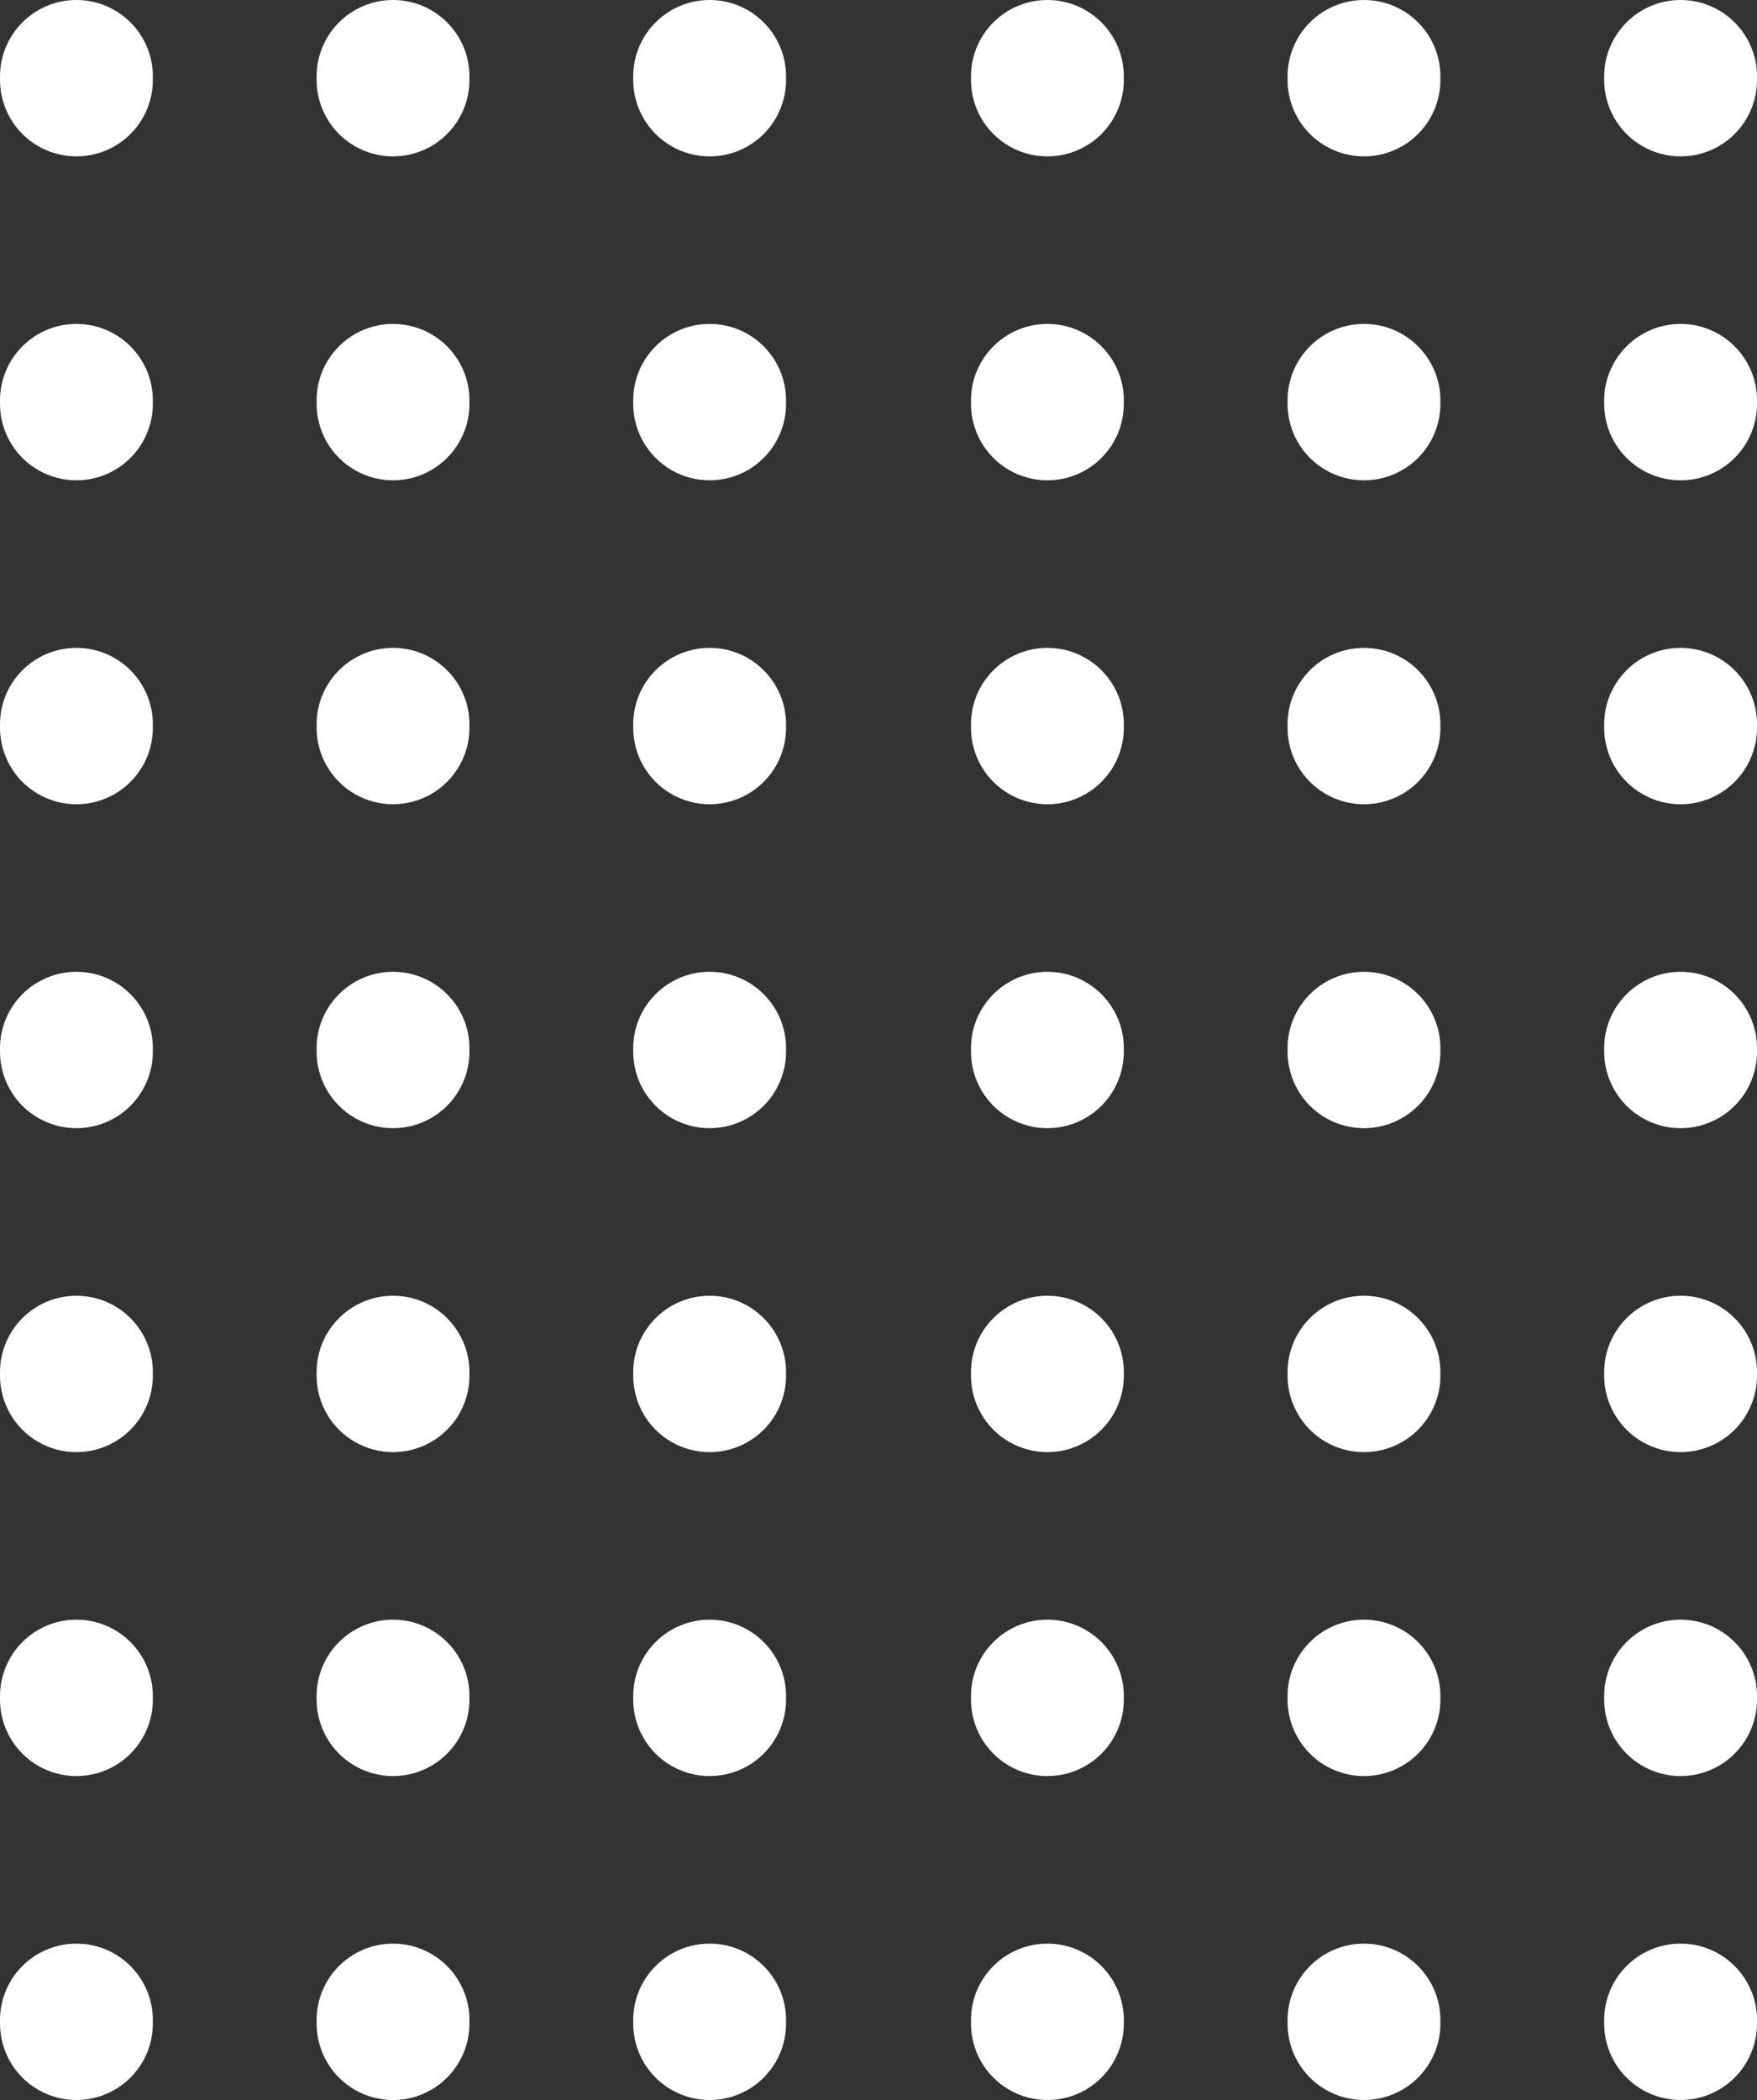 <svg width="77" height="92" xmlns="http://www.w3.org/2000/svg"><rect width="100%" height="100%" fill="#333333" stroke="none"/><defs><clipPath id="s"><path d="M3.349 0c1.85 0 3.35 1.5 3.35 3.349v.153a3.349 3.349 0 0 1-6.699 0v-.153C0 1.499 1.5 0 3.349 0z"/></clipPath><clipPath id="a"><path d="M1920 0v1080H0V0h1920z"/></clipPath><clipPath id="c"><path d="M3.349 0c1.85 0 3.35 1.5 3.35 3.349v.153a3.349 3.349 0 0 1-6.699 0v-.153C0 1.499 1.5 0 3.349 0z"/></clipPath><clipPath id="d"><path d="M3.349 0c1.85 0 3.35 1.5 3.35 3.349v.153a3.349 3.349 0 0 1-6.699 0v-.153C0 1.499 1.5 0 3.349 0z"/></clipPath><clipPath id="e"><path d="M3.349 0c1.85 0 3.35 1.5 3.35 3.349v.153a3.349 3.349 0 0 1-6.699 0v-.153C0 1.499 1.5 0 3.349 0z"/></clipPath><clipPath id="f"><path d="M3.349 0c1.85 0 3.35 1.5 3.35 3.349v.153a3.349 3.349 0 0 1-6.699 0v-.153C0 1.499 1.5 0 3.349 0z"/></clipPath><clipPath id="g"><path d="M3.349 0c1.85 0 3.35 1.5 3.35 3.349v.153a3.349 3.349 0 0 1-6.699 0v-.153C0 1.499 1.5 0 3.349 0z"/></clipPath><clipPath id="h"><path d="M3.349 0c1.85 0 3.35 1.5 3.35 3.349v.153a3.349 3.349 0 0 1-6.699 0v-.153C0 1.499 1.5 0 3.349 0z"/></clipPath><clipPath id="i"><path d="M3.349 0c1.85 0 3.35 1.5 3.35 3.349v.153a3.349 3.349 0 0 1-6.699 0v-.153C0 1.499 1.5 0 3.349 0z"/></clipPath><clipPath id="j"><path d="M3.349 0c1.85 0 3.35 1.5 3.35 3.349v.153a3.349 3.349 0 0 1-6.699 0v-.153C0 1.499 1.5 0 3.349 0z"/></clipPath><clipPath id="k"><path d="M3.349 0c1.85 0 3.35 1.5 3.35 3.349v.153a3.349 3.349 0 0 1-6.699 0v-.153C0 1.499 1.5 0 3.349 0z"/></clipPath><clipPath id="l"><path d="M3.349 0c1.85 0 3.35 1.5 3.35 3.349v.153a3.349 3.349 0 0 1-6.699 0v-.153C0 1.499 1.5 0 3.349 0z"/></clipPath><clipPath id="m"><path d="M3.349 0c1.85 0 3.35 1.5 3.35 3.349v.153a3.349 3.349 0 0 1-6.699 0v-.153C0 1.499 1.5 0 3.349 0z"/></clipPath><clipPath id="n"><path d="M3.349 0c1.85 0 3.35 1.5 3.35 3.349v.153a3.349 3.349 0 0 1-6.699 0v-.153C0 1.499 1.5 0 3.349 0z"/></clipPath><clipPath id="o"><path d="M3.349 0c1.85 0 3.35 1.5 3.35 3.349v.153a3.349 3.349 0 0 1-6.699 0v-.153C0 1.499 1.5 0 3.349 0z"/></clipPath><clipPath id="p"><path d="M3.349 0c1.85 0 3.35 1.5 3.35 3.349v.153a3.349 3.349 0 0 1-6.699 0v-.153C0 1.499 1.5 0 3.349 0z"/></clipPath><clipPath id="q"><path d="M3.349 0c1.85 0 3.35 1.5 3.35 3.349v.153a3.349 3.349 0 0 1-6.699 0v-.153C0 1.499 1.5 0 3.349 0z"/></clipPath><clipPath id="r"><path d="M3.349 0c1.85 0 3.35 1.5 3.35 3.349v.153a3.349 3.349 0 0 1-6.699 0v-.153C0 1.499 1.5 0 3.349 0z"/></clipPath><clipPath id="b"><path d="M3.349 0c1.85 0 3.35 1.5 3.35 3.349v.153a3.349 3.349 0 0 1-6.699 0v-.153C0 1.499 1.5 0 3.349 0z"/></clipPath><clipPath id="t"><path d="M3.349 0c1.85 0 3.35 1.5 3.35 3.349v.153a3.349 3.349 0 0 1-6.699 0v-.153C0 1.499 1.5 0 3.349 0z"/></clipPath><clipPath id="u"><path d="M3.349 0c1.85 0 3.35 1.5 3.35 3.349v.153a3.349 3.349 0 0 1-6.699 0v-.153C0 1.499 1.5 0 3.349 0z"/></clipPath><clipPath id="v"><path d="M3.349 0c1.85 0 3.35 1.5 3.35 3.349v.153a3.349 3.349 0 0 1-6.699 0v-.153C0 1.499 1.5 0 3.349 0z"/></clipPath><clipPath id="w"><path d="M3.349 0c1.85 0 3.35 1.5 3.35 3.349v.153a3.349 3.349 0 0 1-6.699 0v-.153C0 1.499 1.5 0 3.349 0z"/></clipPath><clipPath id="x"><path d="M3.349 0c1.85 0 3.35 1.5 3.35 3.349v.153a3.349 3.349 0 0 1-6.699 0v-.153C0 1.499 1.5 0 3.349 0z"/></clipPath><clipPath id="y"><path d="M3.349 0c1.85 0 3.35 1.5 3.35 3.349v.153a3.349 3.349 0 0 1-6.699 0v-.153C0 1.499 1.5 0 3.349 0z"/></clipPath><clipPath id="z"><path d="M3.349 0c1.85 0 3.35 1.5 3.35 3.349v.153a3.349 3.349 0 0 1-6.699 0v-.153C0 1.499 1.5 0 3.349 0z"/></clipPath><clipPath id="A"><path d="M3.349 0c1.85 0 3.35 1.5 3.35 3.349v.153a3.349 3.349 0 0 1-6.699 0v-.153C0 1.499 1.5 0 3.349 0z"/></clipPath><clipPath id="B"><path d="M3.349 0c1.85 0 3.35 1.5 3.35 3.349v.153a3.349 3.349 0 0 1-6.699 0v-.153C0 1.499 1.5 0 3.349 0z"/></clipPath><clipPath id="C"><path d="M3.349 0c1.85 0 3.35 1.5 3.35 3.349v.153a3.349 3.349 0 0 1-6.699 0v-.153C0 1.499 1.5 0 3.349 0z"/></clipPath><clipPath id="D"><path d="M3.349 0c1.85 0 3.35 1.5 3.35 3.349v.153a3.349 3.349 0 0 1-6.699 0v-.153C0 1.499 1.5 0 3.349 0z"/></clipPath><clipPath id="E"><path d="M3.349 0c1.85 0 3.35 1.5 3.35 3.349v.153a3.349 3.349 0 0 1-6.699 0v-.153C0 1.499 1.5 0 3.349 0z"/></clipPath><clipPath id="F"><path d="M3.349 0c1.85 0 3.35 1.5 3.35 3.349v.153a3.349 3.349 0 0 1-6.699 0v-.153C0 1.499 1.5 0 3.349 0z"/></clipPath><clipPath id="G"><path d="M3.349 0c1.85 0 3.35 1.5 3.35 3.349v.153a3.349 3.349 0 0 1-6.699 0v-.153C0 1.499 1.5 0 3.349 0z"/></clipPath><clipPath id="H"><path d="M3.349 0c1.85 0 3.35 1.5 3.35 3.349v.153a3.349 3.349 0 0 1-6.699 0v-.153C0 1.499 1.5 0 3.349 0z"/></clipPath><clipPath id="I"><path d="M3.349 0c1.85 0 3.35 1.5 3.35 3.349v.153a3.349 3.349 0 0 1-6.699 0v-.153C0 1.499 1.5 0 3.349 0z"/></clipPath><clipPath id="J"><path d="M3.349 0c1.85 0 3.35 1.5 3.35 3.349v.153a3.349 3.349 0 0 1-6.699 0v-.153C0 1.499 1.5 0 3.349 0z"/></clipPath><clipPath id="K"><path d="M3.349 0c1.85 0 3.35 1.5 3.35 3.349v.153a3.349 3.349 0 0 1-6.699 0v-.153C0 1.499 1.5 0 3.349 0z"/></clipPath></defs><g clip-path="url(#a)" transform="translate(-193 -72)"><g clip-path="url(#b)" transform="translate(235.553 72)"><path fill="#FFF" d="M0 0h6.698v6.851H0V0z"/></g><g clip-path="url(#c)" transform="translate(249.427 72)"><path fill="#FFF" d="M0 0h6.698v6.851H0V0z"/></g><g clip-path="url(#d)" transform="translate(263.302 72)"><path fill="#FFF" d="M0 0h6.698v6.851H0V0z"/></g><g clip-path="url(#e)" transform="translate(235.553 86.191)"><path fill="#FFF" d="M0 0h6.698v6.851H0V0z"/></g><g clip-path="url(#f)" transform="translate(249.427 86.191)"><path fill="#FFF" d="M0 0h6.698v6.851H0V0z"/></g><g clip-path="url(#g)" transform="translate(263.302 86.191)"><path fill="#FFF" d="M0 0h6.698v6.851H0V0z"/></g><g clip-path="url(#h)" transform="translate(235.553 100.383)"><path fill="#FFF" d="M0 0h6.698v6.851H0V0z"/></g><g clip-path="url(#i)" transform="translate(235.553 114.574)"><path fill="#FFF" d="M0 0h6.698v6.851H0V0z"/></g><g clip-path="url(#j)" transform="translate(249.427 100.383)"><path fill="#FFF" d="M0 0h6.698v6.851H0V0z"/></g><g clip-path="url(#k)" transform="translate(249.427 114.574)"><path fill="#FFF" d="M0 0h6.698v6.851H0V0z"/></g><g clip-path="url(#l)" transform="translate(263.302 100.383)"><path fill="#FFF" d="M0 0h6.698v6.851H0V0z"/></g><g clip-path="url(#m)" transform="translate(263.302 114.574)"><path fill="#FFF" d="M0 0h6.698v6.851H0V0z"/></g><g clip-path="url(#n)" transform="translate(235.553 128.766)"><path fill="#FFF" d="M0 0h6.698v6.851H0V0z"/></g><g clip-path="url(#o)" transform="translate(249.427 128.766)"><path fill="#FFF" d="M0 0h6.698v6.851H0V0z"/></g><g clip-path="url(#p)" transform="translate(263.302 128.766)"><path fill="#FFF" d="M0 0h6.698v6.851H0V0z"/></g><g clip-path="url(#n)" transform="translate(235.553 142.957)"><path fill="#FFF" d="M0 0h6.698v6.851H0V0z"/></g><g clip-path="url(#o)" transform="translate(249.427 142.957)"><path fill="#FFF" d="M0 0h6.698v6.851H0V0z"/></g><g clip-path="url(#p)" transform="translate(263.302 142.957)"><path fill="#FFF" d="M0 0h6.698v6.851H0V0z"/></g><g clip-path="url(#q)" transform="translate(235.553 157.149)"><path fill="#FFF" d="M0 0h6.698v6.851H0V0z"/></g><g clip-path="url(#r)" transform="translate(249.427 157.149)"><path fill="#FFF" d="M0 0h6.698v6.851H0V0z"/></g><g clip-path="url(#s)" transform="translate(263.302 157.149)"><path fill="#FFF" d="M0 0h6.698v6.851H0V0z"/></g><g><g clip-path="url(#t)" transform="translate(193 72)"><path fill="#FFF" d="M0 0h6.698v6.851H0V0z"/></g><g clip-path="url(#u)" transform="translate(206.875 72)"><path fill="#FFF" d="M0 0h6.698v6.851H0V0z"/></g><g clip-path="url(#v)" transform="translate(220.75 72)"><path fill="#FFF" d="M0 0h6.698v6.851H0V0z"/></g><g clip-path="url(#w)" transform="translate(193 86.191)"><path fill="#FFF" d="M0 0h6.698v6.851H0V0z"/></g><g clip-path="url(#x)" transform="translate(206.875 86.191)"><path fill="#FFF" d="M0 0h6.698v6.851H0V0z"/></g><g clip-path="url(#y)" transform="translate(220.75 86.191)"><path fill="#FFF" d="M0 0h6.698v6.851H0V0z"/></g><g clip-path="url(#z)" transform="translate(193 100.383)"><path fill="#FFF" d="M0 0h6.698v6.851H0V0z"/></g><g clip-path="url(#A)" transform="translate(193 114.574)"><path fill="#FFF" d="M0 0h6.698v6.851H0V0z"/></g><g clip-path="url(#B)" transform="translate(206.875 100.383)"><path fill="#FFF" d="M0 0h6.698v6.851H0V0z"/></g><g clip-path="url(#C)" transform="translate(206.875 114.574)"><path fill="#FFF" d="M0 0h6.698v6.851H0V0z"/></g><g clip-path="url(#D)" transform="translate(220.75 100.383)"><path fill="#FFF" d="M0 0h6.698v6.851H0V0z"/></g><g clip-path="url(#E)" transform="translate(220.75 114.574)"><path fill="#FFF" d="M0 0h6.698v6.851H0V0z"/></g><g clip-path="url(#F)" transform="translate(193 128.766)"><path fill="#FFF" d="M0 0h6.698v6.851H0V0z"/></g><g clip-path="url(#G)" transform="translate(206.875 128.766)"><path fill="#FFF" d="M0 0h6.698v6.851H0V0z"/></g><g clip-path="url(#H)" transform="translate(220.75 128.766)"><path fill="#FFF" d="M0 0h6.698v6.851H0V0z"/></g><g clip-path="url(#F)" transform="translate(193 142.957)"><path fill="#FFF" d="M0 0h6.698v6.851H0V0z"/></g><g clip-path="url(#G)" transform="translate(206.875 142.957)"><path fill="#FFF" d="M0 0h6.698v6.851H0V0z"/></g><g clip-path="url(#H)" transform="translate(220.75 142.957)"><path fill="#FFF" d="M0 0h6.698v6.851H0V0z"/></g><g clip-path="url(#I)" transform="translate(193 157.149)"><path fill="#FFF" d="M0 0h6.698v6.851H0V0z"/></g><g clip-path="url(#J)" transform="translate(206.875 157.149)"><path fill="#FFF" d="M0 0h6.698v6.851H0V0z"/></g><g clip-path="url(#K)" transform="translate(220.75 157.149)"><path fill="#FFF" d="M0 0h6.698v6.851H0V0z"/></g></g></g></svg>